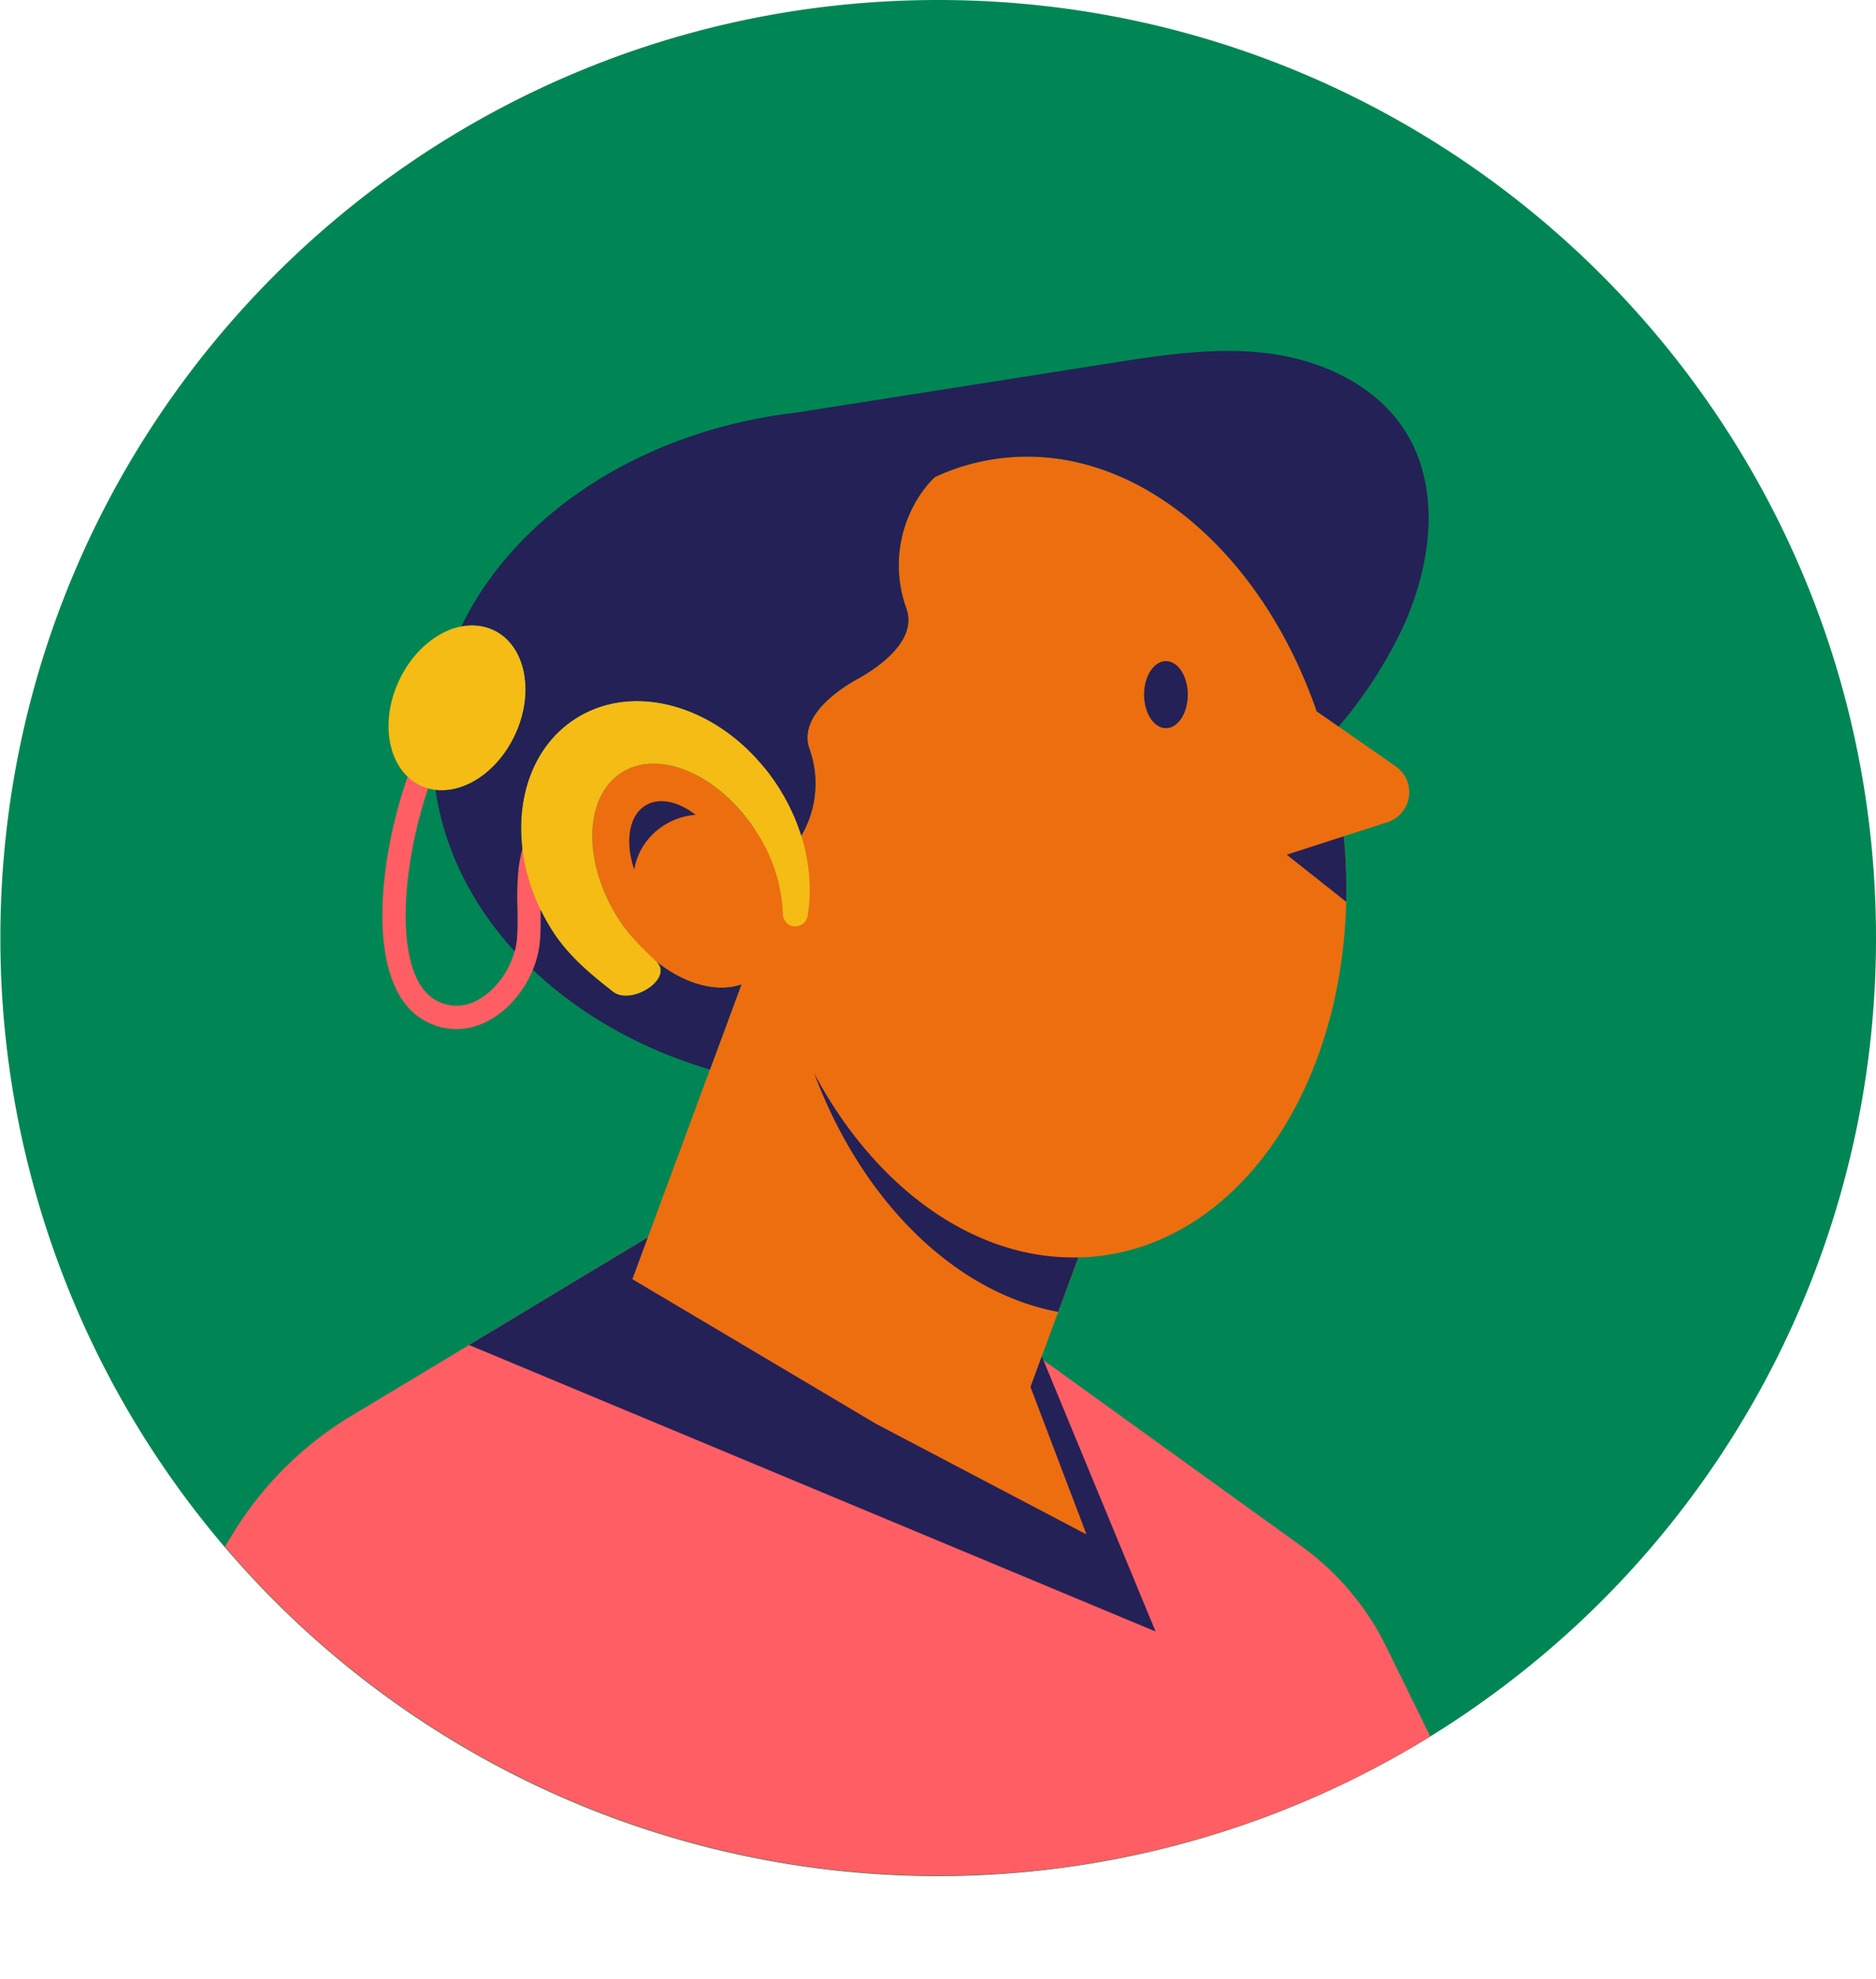 <?xml version="1.0" encoding="UTF-8" standalone="no"?><svg xmlns="http://www.w3.org/2000/svg" xmlns:xlink="http://www.w3.org/1999/xlink" data-name="Layer 1" fill="#000000" height="527.5" preserveAspectRatio="xMidYMid meet" version="1" viewBox="-0.1 0.0 500.1 527.5" width="500.1" zoomAndPan="magnify"><g id="change1_1"><path d="M500.278,250A249.6,249.6,0,0,1,397.576,452.019q-7.827,5.73-16.119,10.838A249.94,249.94,0,0,1,.278,250c0-138.044,111.926-250,250-250S500.278,111.956,500.278,250Z" fill="#008654" transform="translate(-.278)"/></g><g id="change2_1"><path d="M121.801,274.302a17.253,17.253,0,0,1-8.61-2.347c-19.001-10.842-10.081-56.729.922-77.106l5.465,2.954c-10.985,20.344-17.078,60.902-3.306,68.76a11.191,11.191,0,0,0,11.191.027c5.577-2.957,9.996-9.878,10.506-16.459.206-2.663.167-5.329.121-8.152a81.254,81.254,0,0,1,.273-10.157c.519-4.725,2.46-13.332,9.65-17.86l3.312,5.259c-3.642,2.29-6.114,7.13-6.787,13.278a74.735,74.735,0,0,0-.237,9.383c.042,2.842.088,5.781-.14,8.728-.673,8.695-6.345,17.52-13.79,21.469A18.228,18.228,0,0,1,121.801,274.302Zm247.888,164.58a72.331,72.331,0,0,0-22.578-26.739l-68.789-49.596-13.479-9.689-83.851-27.95-.434.28-55.342,33.323L93.787,377.422a93.532,93.532,0,0,0-31.398,31.149l-2.267,3.727a250.083,250.083,0,0,0,321.335,50.559Z" fill="#ff5e64" transform="translate(-.278)"/></g><g id="change3_1"><path d="M370.03,219.162l-11.646,3.758a137.937,137.937,0,0,1,.652,17.453c-1.149,49.286-27.888,89.627-65.466,94.379a47.566,47.566,0,0,1-5.931.404l-5.373,14.534-7.403,19.999,14.949,39.318-56.087-29.472-64.97-38.575,29.07-78.537c-10.062,3.385-23.883-3.665-32.64-17.267-9.752-15.155-9.441-32.671.652-39.193,9.876-6.366,25.528.248,35.311,14.783a138.187,138.187,0,0,1,1.087-18.106,52.069,52.069,0,0,1,5.373,6.988,53.67,53.67,0,0,1,6.18,13.137,27.422,27.422,0,0,0,2.236-22.981c-2.919-7.795,5.559-14.814,12.826-18.851,7.298-4.037,15.777-11.025,12.919-18.82a33.86,33.86,0,0,1,4.193-30.963,27.792,27.792,0,0,1,3.416-3.975,57.788,57.788,0,0,1,17.298-5c35.497-4.503,69.566,24.192,84.503,67.422l21.087,14.69A8.398,8.398,0,0,1,370.03,219.162Z" fill="#ed6e0f" transform="translate(-.278)"/></g><g id="change4_1"><path d="M211.022,246.718h0a3.367,3.367,0,0,1-2.149-3.164,42.685,42.685,0,0,0-7.104-21.908c-9.752-15.155-25.839-22.174-35.932-15.683-10.093,6.522-10.404,24.037-.652,39.193,2.889,4.487,6.593,7.961,10.011,11.183,4.733,4.462-6.73,11.879-11.655,7.992-5.652-4.461-11.648-9.28-16.027-16.07-13.261-20.652-10.559-46.025,6.025-56.677,16.583-10.683,40.807-2.609,54.068,18.043,7.174,11.163,9.679,23.709,7.845,34.554A3.32,3.32,0,0,1,211.022,246.718Zm-98.688-37.298c8.549,3.988,19.814-2.072,25.162-13.536s2.752-23.989-5.797-27.977-19.814,2.072-25.162,13.536S103.785,205.432,112.334,209.42Z" fill="#f4bc15" transform="translate(-.278)"/></g><g id="change5_1"><path d="M308.229,434.876l-183.013-76.367,47.671-28.696-4.131,11.149,64.969,38.572,56.087,29.472-14.938-39.317,3.013-8.168.434,1.025ZM175.185,256.335c4.752,4.472-6.708,11.894-11.646,7.981-5.652-4.441-11.646-9.255-16.025-16.056a57.392,57.392,0,0,1-3.199-5.683c.031,2.609.031,5.342-.155,8.044a26.194,26.194,0,0,1-1.926,7.888c12.516,11.863,28.727,21.118,47.206,26.584l8.385-22.671C191.085,264.689,182.638,262.267,175.185,256.335ZM374.47,114.441c-7.764-11.863-21.895-18.354-35.932-20.217-14.068-1.832-28.323.373-42.329,2.578Q254.237,103.416,212.296,110c-40.838,4.783-74.627,26.988-89.13,56.957a13.886,13.886,0,0,1,8.54.963c8.54,3.975,11.149,16.491,5.777,27.95-4.566,9.783-13.416,15.652-21.211,14.689,2.329,15.963,9.813,30.683,21.087,43.013a16.803,16.803,0,0,0,.621-3.447c.187-2.671.155-5.31.124-8.137a79.689,79.689,0,0,1,.248-10.155,36.549,36.549,0,0,1,1.087-5.528c-1.739-14.255,3.168-27.702,14.1-34.72,14.565-9.379,35-4.286,48.695,11.056.404.466.807.901,1.181,1.366.434.466.807.932,1.18,1.398.497.59.932,1.211,1.366,1.832.59.776,1.118,1.584,1.646,2.391q.56.838,1.025,1.677c.342.559.683,1.118.963,1.677a53.616,53.616,0,0,1,3.633,8.106l.559,1.677a27.422,27.422,0,0,0,2.236-22.981c-2.919-7.795,5.559-14.814,12.826-18.851,6.552-3.633,14.068-9.627,13.447-16.46-.032-.28-.062-.559-.124-.87a6.968,6.968,0,0,0-.155-.683c-.062-.248-.155-.528-.249-.807a33.86,33.86,0,0,1,4.193-30.963,27.792,27.792,0,0,1,3.416-3.975,57.788,57.788,0,0,1,17.298-5,58.416,58.416,0,0,1,7.33-.466q1.536,0,3.075.093c.714.031,1.428.093,2.143.155.497.031.994.093,1.491.155a49.768,49.768,0,0,1,5.652.901c.745.155,1.46.342,2.205.528.434.093.839.217,1.273.31.776.217,1.522.435,2.267.683,25.528,7.981,47.764,32.36,59.068,65.062l5.839,4.068a118.152,118.152,0,0,0,17.143-26.459C381.831,150.497,384.532,129.814,374.47,114.441ZM310.994,194.085c3.216,0,5.823-3.997,5.823-8.929s-2.607-8.929-5.823-8.929-5.823,3.997-5.823,8.929S307.778,194.085,310.994,194.085Zm-138.666,20.573c-4.535,2.702-5.59,9.721-3.075,17.143a16.979,16.979,0,0,1,3.664-8.044,18.179,18.179,0,0,1,12.702-6.553C181.024,213.633,175.992,212.484,172.328,214.658ZM217.235,286.118c12.732,34.037,37.423,58.416,65.031,63.572l5.373-14.534C259.75,335.839,233.352,316.429,217.235,286.118Zm141.149-63.199L343.197,227.826l15.839,12.547A137.937,137.937,0,0,0,358.384,222.919Z" fill="#242156" transform="translate(-.278)"/></g></svg>
